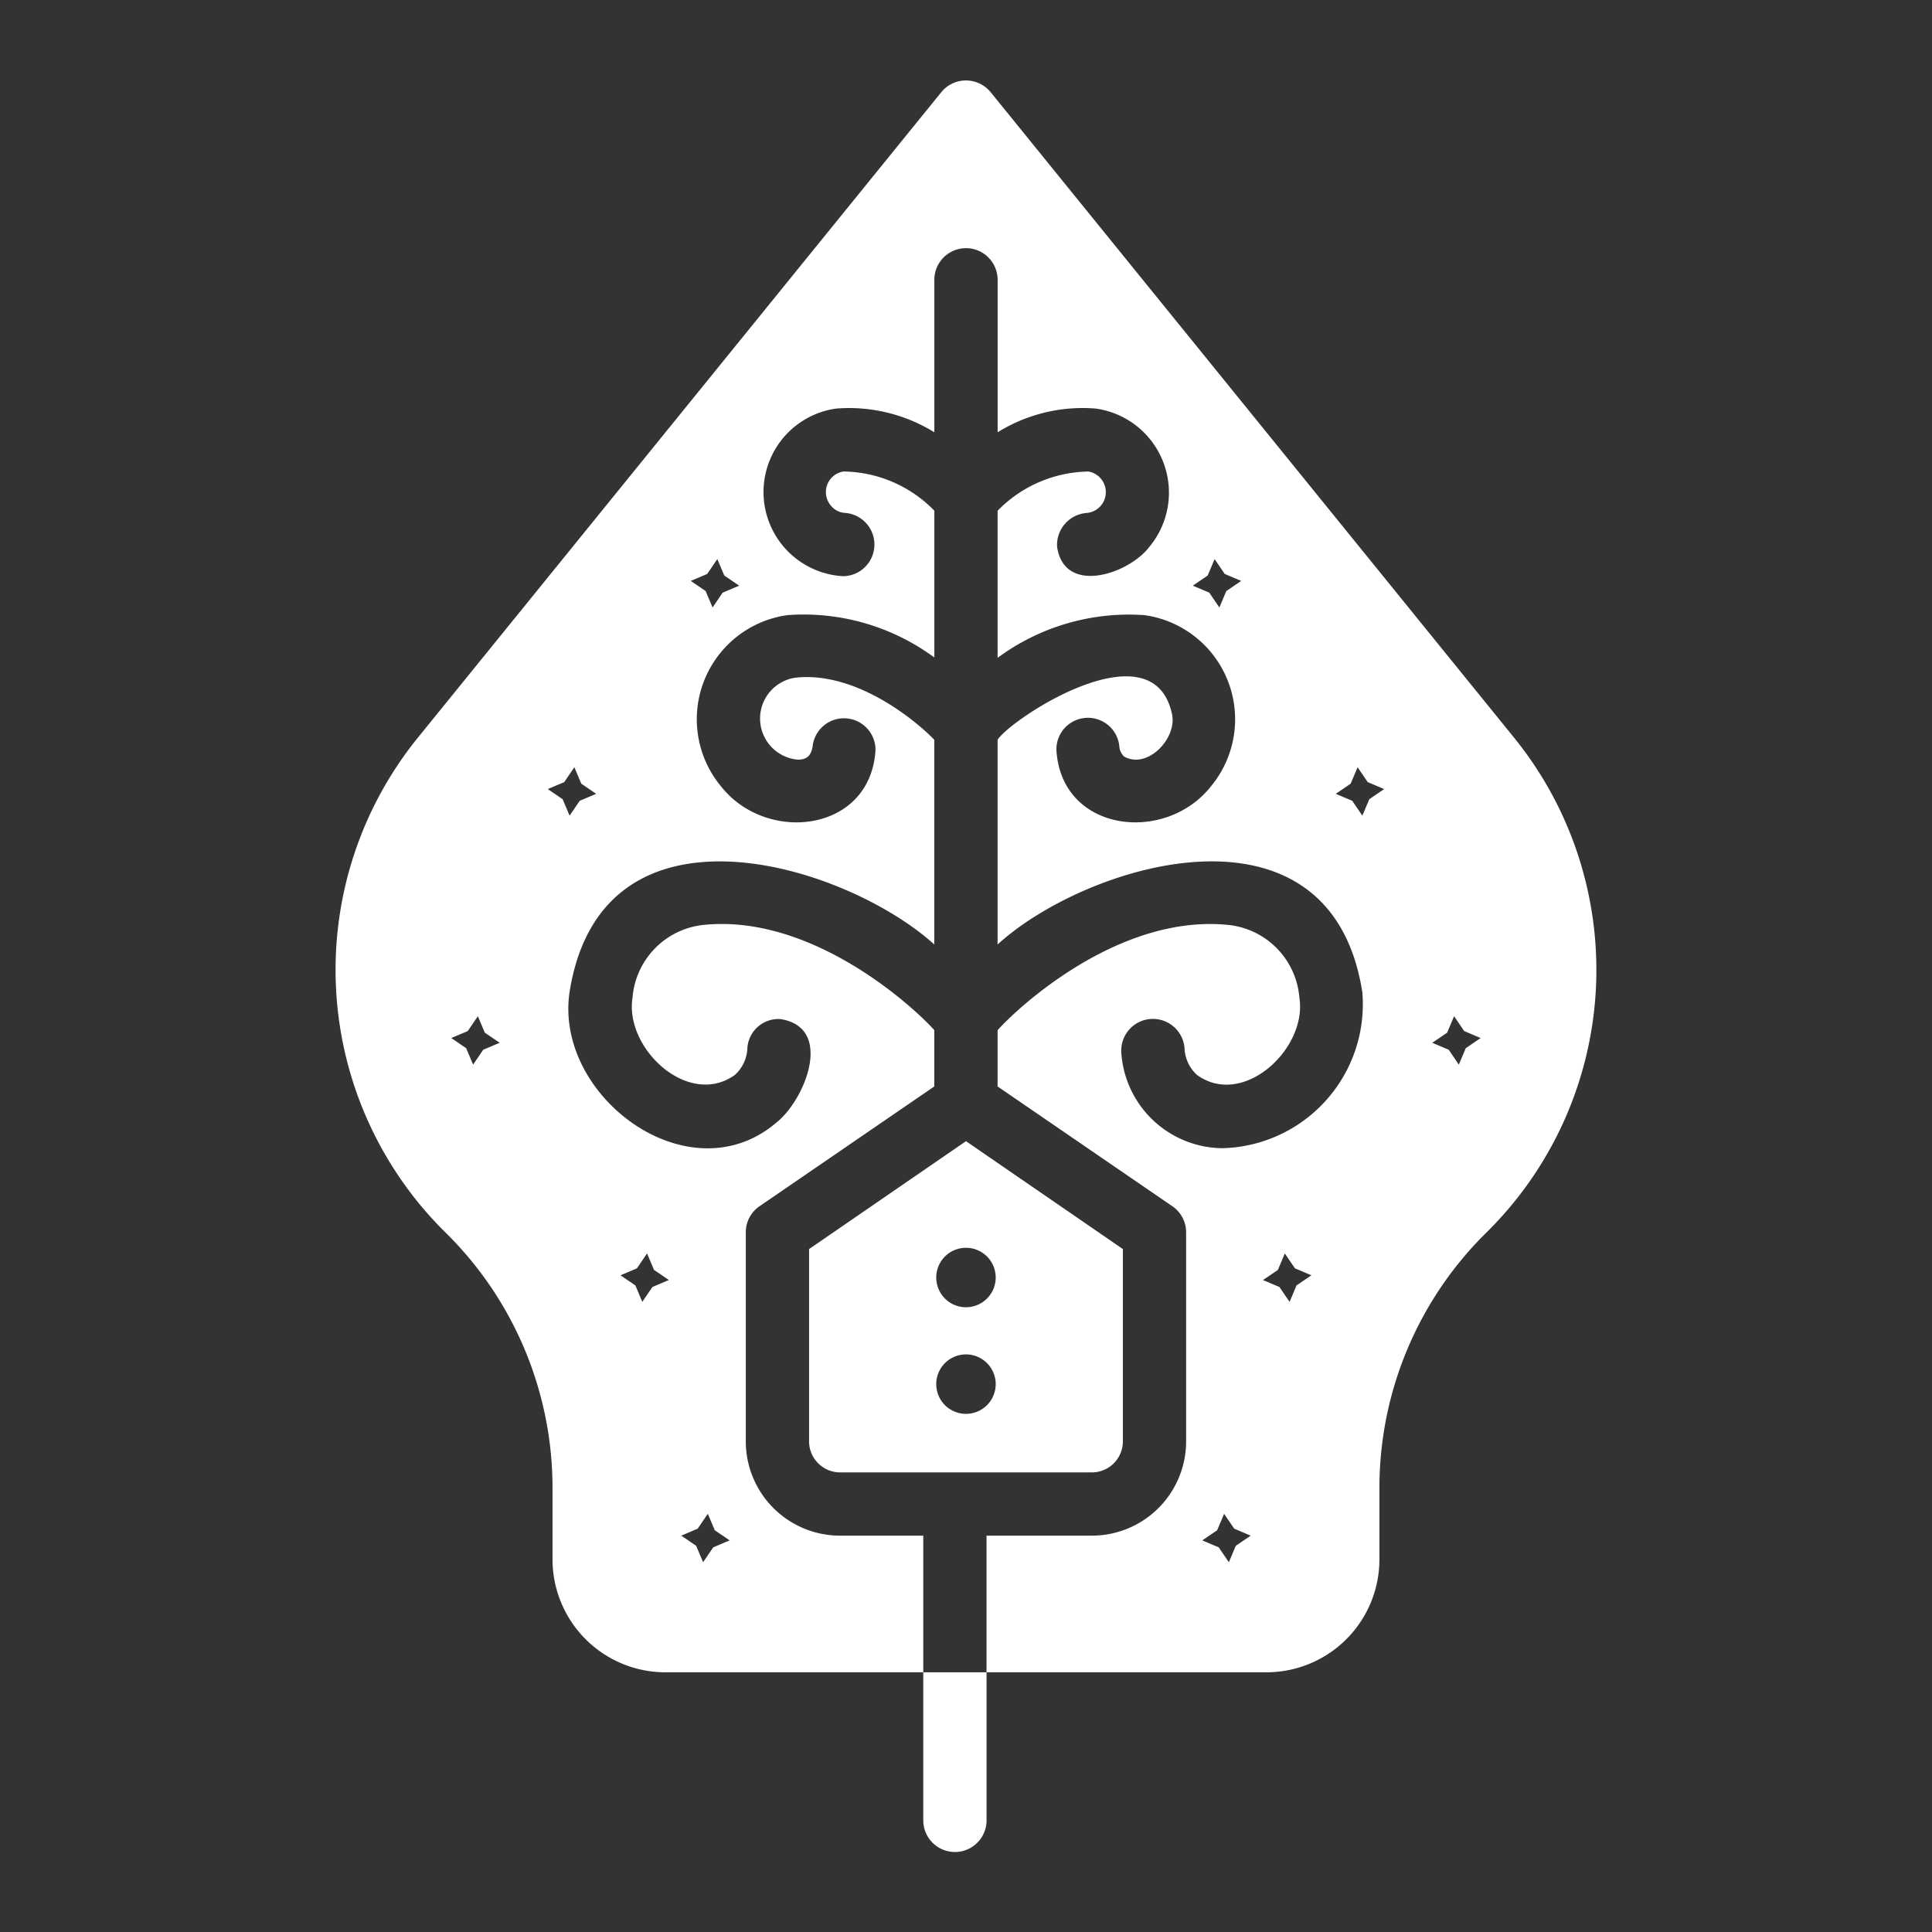 <?xml version="1.0" encoding="UTF-8" standalone="no"?>
<!-- Created with Inkscape (http://www.inkscape.org/) -->

<svg
   width="70.496mm"
   height="70.496mm"
   viewBox="0 0 70.496 70.496"
   version="1.1"
   id="svg5"
   inkscape:version="1.1.2 (0a00cf5339, 2022-02-04)"
   sodipodi:docname="logo-white.svg"
   xmlns:inkscape="http://www.inkscape.org/namespaces/inkscape"
   xmlns:sodipodi="http://sodipodi.sourceforge.net/DTD/sodipodi-0.dtd"
   xmlns="http://www.w3.org/2000/svg"
   xmlns:svg="http://www.w3.org/2000/svg">
  <rect x="0" y="0" width="70.496" height="70.496" fill="#333333" stroke="none"/>
  <sodipodi:namedview
     id="namedview7"
     pagecolor="#ffffff"
     bordercolor="#666666"
     borderopacity="1.0"
     inkscape:pageshadow="2"
     inkscape:pageopacity="0.0"
     inkscape:pagecheckerboard="0"
     inkscape:document-units="mm"
     showgrid="false"
     inkscape:zoom="0.98520767"
     inkscape:cx="346.62743"
     inkscape:cy="229.90077"
     inkscape:window-width="1920"
     inkscape:window-height="1016"
     inkscape:window-x="0"
     inkscape:window-y="0"
     inkscape:window-maximized="1"
     inkscape:current-layer="layer1" />
  <defs
     id="defs2" />
  <g
     inkscape:label="Layer 1"
     inkscape:groupmode="layer"
     id="layer1"
     transform="translate(-12.421,-60.815)">
    <g
       id="SvgjsG2137"
       featurekey="symbolFeature-0"
       transform="matrix(1.154,0,0,1.154,10.74,59.135)"
       fill="#000000"
       style="fill:#ffffff">
      <title
         id="title59">1</title>
      <path
         d="M 49.294,24.735 32.78,4.37 a 1.007,1.007 0 0 0 -1.56,0 L 14.706,24.735 a 11.659,11.659 0 0 0 0.88,15.734 11.33,11.33 0 0 1 3.341,8.002 v 2.291 a 3.573,3.573 0 0 0 3.571,3.571 h 8.152 V 50.012 H 28.019 a 2.982,2.982 0 0 1 -2.981,-2.981 v -6.612 a 0.997,0.997 0 0 1 0.43,-0.82 l 5.531,-3.791 V 34.028 c -0.68,-0.76 -3.911,-3.711 -7.352,-3.321 a 2.515,2.515 0 0 0 -2.191,2.301 c -0.251,1.596 1.759,3.485 3.231,2.441 a 1.198,1.198 0 0 0 0.4,-0.83 0.982,0.982 0 0 1 1.05,-0.94 c 1.7,0.269 0.774,2.555 -0.13,3.271 -2.752,2.353 -7.03,-0.811 -6.542,-4.121 1.017,-6.45 8.719,-4.055 11.533,-1.51 l 7e-5,-6.472 C 30.45,24.275 28.539,22.665 26.599,22.885 a 1.305,1.305 0 0 0 0.09,2.591 c 0.286,-0.005 0.403,-0.123 0.46,-0.4 a 0.997,0.997 0 0 1 1.99,0.1 c -0.158,2.593 -3.425,2.972 -4.871,1.16 a 3.324,3.324 0 0 1 2.091,-5.431 6.97,6.97 0 0 1 4.641,1.34 v -4.641 a 4.075,4.075 0 0 0 -2.871,-1.24 0.659,0.659 0 0 0 -0.4,1.08 0.622,0.622 0 0 0 0.45,0.23 1.002,1.002 0 0 1 -0.06,2.001 2.665,2.665 0 0 1 -0.22,-5.301 5.137,5.137 0 0 1 3.101,0.75 v -4.821 a 1,1 0 0 1 2.001,0 v 4.821 a 5.103,5.103 0 0 1 3.101,-0.75 2.684,2.684 0 0 1 1.69,4.381 c -0.659,0.859 -2.684,1.529 -2.911,-0.01 a 1.014,1.014 0 0 1 0.94,-1.07 0.661,0.661 0 0 0 0.05,-1.31 4.096,4.096 0 0 0 -2.871,1.24 v 4.651 a 6.99,6.99 0 0 1 4.641,-1.35 3.324,3.324 0 0 1 2.09,5.431 c -1.447,1.81 -4.712,1.432 -4.871,-1.16 a 0.997,0.997 0 0 1 1.991,-0.1 0.47,0.47 0 0 0 0.15,0.3 c 0.727,0.411 1.654,-0.547 1.52,-1.31 -0.573,-2.874 -5.105,0.12 -5.521,0.78 l -1.5e-4,6.472 c 2.82,-2.573 10.526,-4.917 11.533,1.511 a 4.554,4.554 0 0 1 -4.431,4.931 3.234,3.234 0 0 1 -3.191,-3.031 1.002,1.002 0 0 1 2.001,-0.11 1.197,1.197 0 0 0 0.4,0.83 c 1.468,1.049 3.482,-0.847 3.231,-2.441 a 2.515,2.515 0 0 0 -2.191,-2.301 c -3.461,-0.39 -6.672,2.561 -7.352,3.321 v 1.78 l 5.531,3.791 a 0.997,0.997 0 0 1 0.43,0.82 v 6.612 A 2.982,2.982 0 0 1 35.981,50.012 H 32.65 V 54.333 h 8.852 a 3.573,3.573 0 0 0 3.571,-3.571 v -2.291 a 11.33,11.33 0 0 1 3.341,-8.002 11.659,11.659 0 0 0 0.88,-15.734 z m -25.777,25.056 0.32,-0.47 0.22,0.52 0.47,0.32 L 24.008,50.382 23.688,50.852 23.468,50.332 22.998,50.012 Z m -1.921,-8.232 0.32,-0.47 0.22,0.52 0.47,0.32 -0.52,0.22 -0.32,0.47 L 21.547,42.1 21.077,41.78 Z M 16.736,34.648 16.416,35.118 l -0.22,-0.52 -0.47,-0.32 0.52,-0.22 0.32,-0.47 0.22,0.52 0.47,0.32 z m 3.051,-7.872 -0.32,0.47 -0.22,-0.52 -0.47,-0.32 0.52,-0.22 0.32,-0.47 0.22,0.52 0.47,0.32 z m 4.521,-6.582 -0.32,0.47 -0.22,-0.52 -0.47,-0.32 0.52,-0.22 0.32,-0.47 0.22,0.52 0.47,0.32 z m 15.924,-0.05 -0.22,0.52 L 39.692,20.194 39.172,19.974 39.642,19.654 l 0.22,-0.52 0.32,0.47 0.52,0.22 z M 40.532,50.332 40.312,50.852 39.992,50.382 39.472,50.162 l 0.47,-0.32 0.22,-0.52 0.32,0.47 0.52,0.22 z m 1.92,-8.232 -0.22,0.52 -0.32,-0.47 -0.52,-0.22 0.47,-0.32 0.22,-0.52 0.32,0.47 0.52,0.22 z m 2.301,-15.374 -0.22,0.52 -0.32,-0.47 -0.52,-0.22 0.47,-0.32 0.22,-0.52 0.32,0.47 0.52,0.22 z m 3.051,7.872 -0.22,0.52 -0.32,-0.47 -0.52,-0.22 0.47,-0.32 0.22,-0.52 0.32,0.47 0.52,0.22 z"
         id="path61"
         style="fill:#ffffff" />
      <path
         d="m 30.65,59.014 a 1,1 0 0 0 2.001,-5e-5 V 54.333 h -2.001 z"
         id="path63"
         style="fill:#ffffff" />
      <path
         d="M 36.961,47.031 V 40.95 L 32,37.539 27.039,40.95 v 6.082 a 0.982,0.982 0 0 0 0.98,0.98 h 7.962 A 0.982,0.982 0 0 0 36.961,47.031 Z M 32,46.161 a 0.94,0.94 0 0 1 0,-1.88 0.94,0.94 0 0 1 0,1.88 z M 32,42.79 a 0.94,0.94 0 0 1 0,-1.88 0.94,0.94 0 0 1 0,1.88 z"
         id="path65"
         style="fill:#ffffff" />
    </g>
  </g>
</svg>
